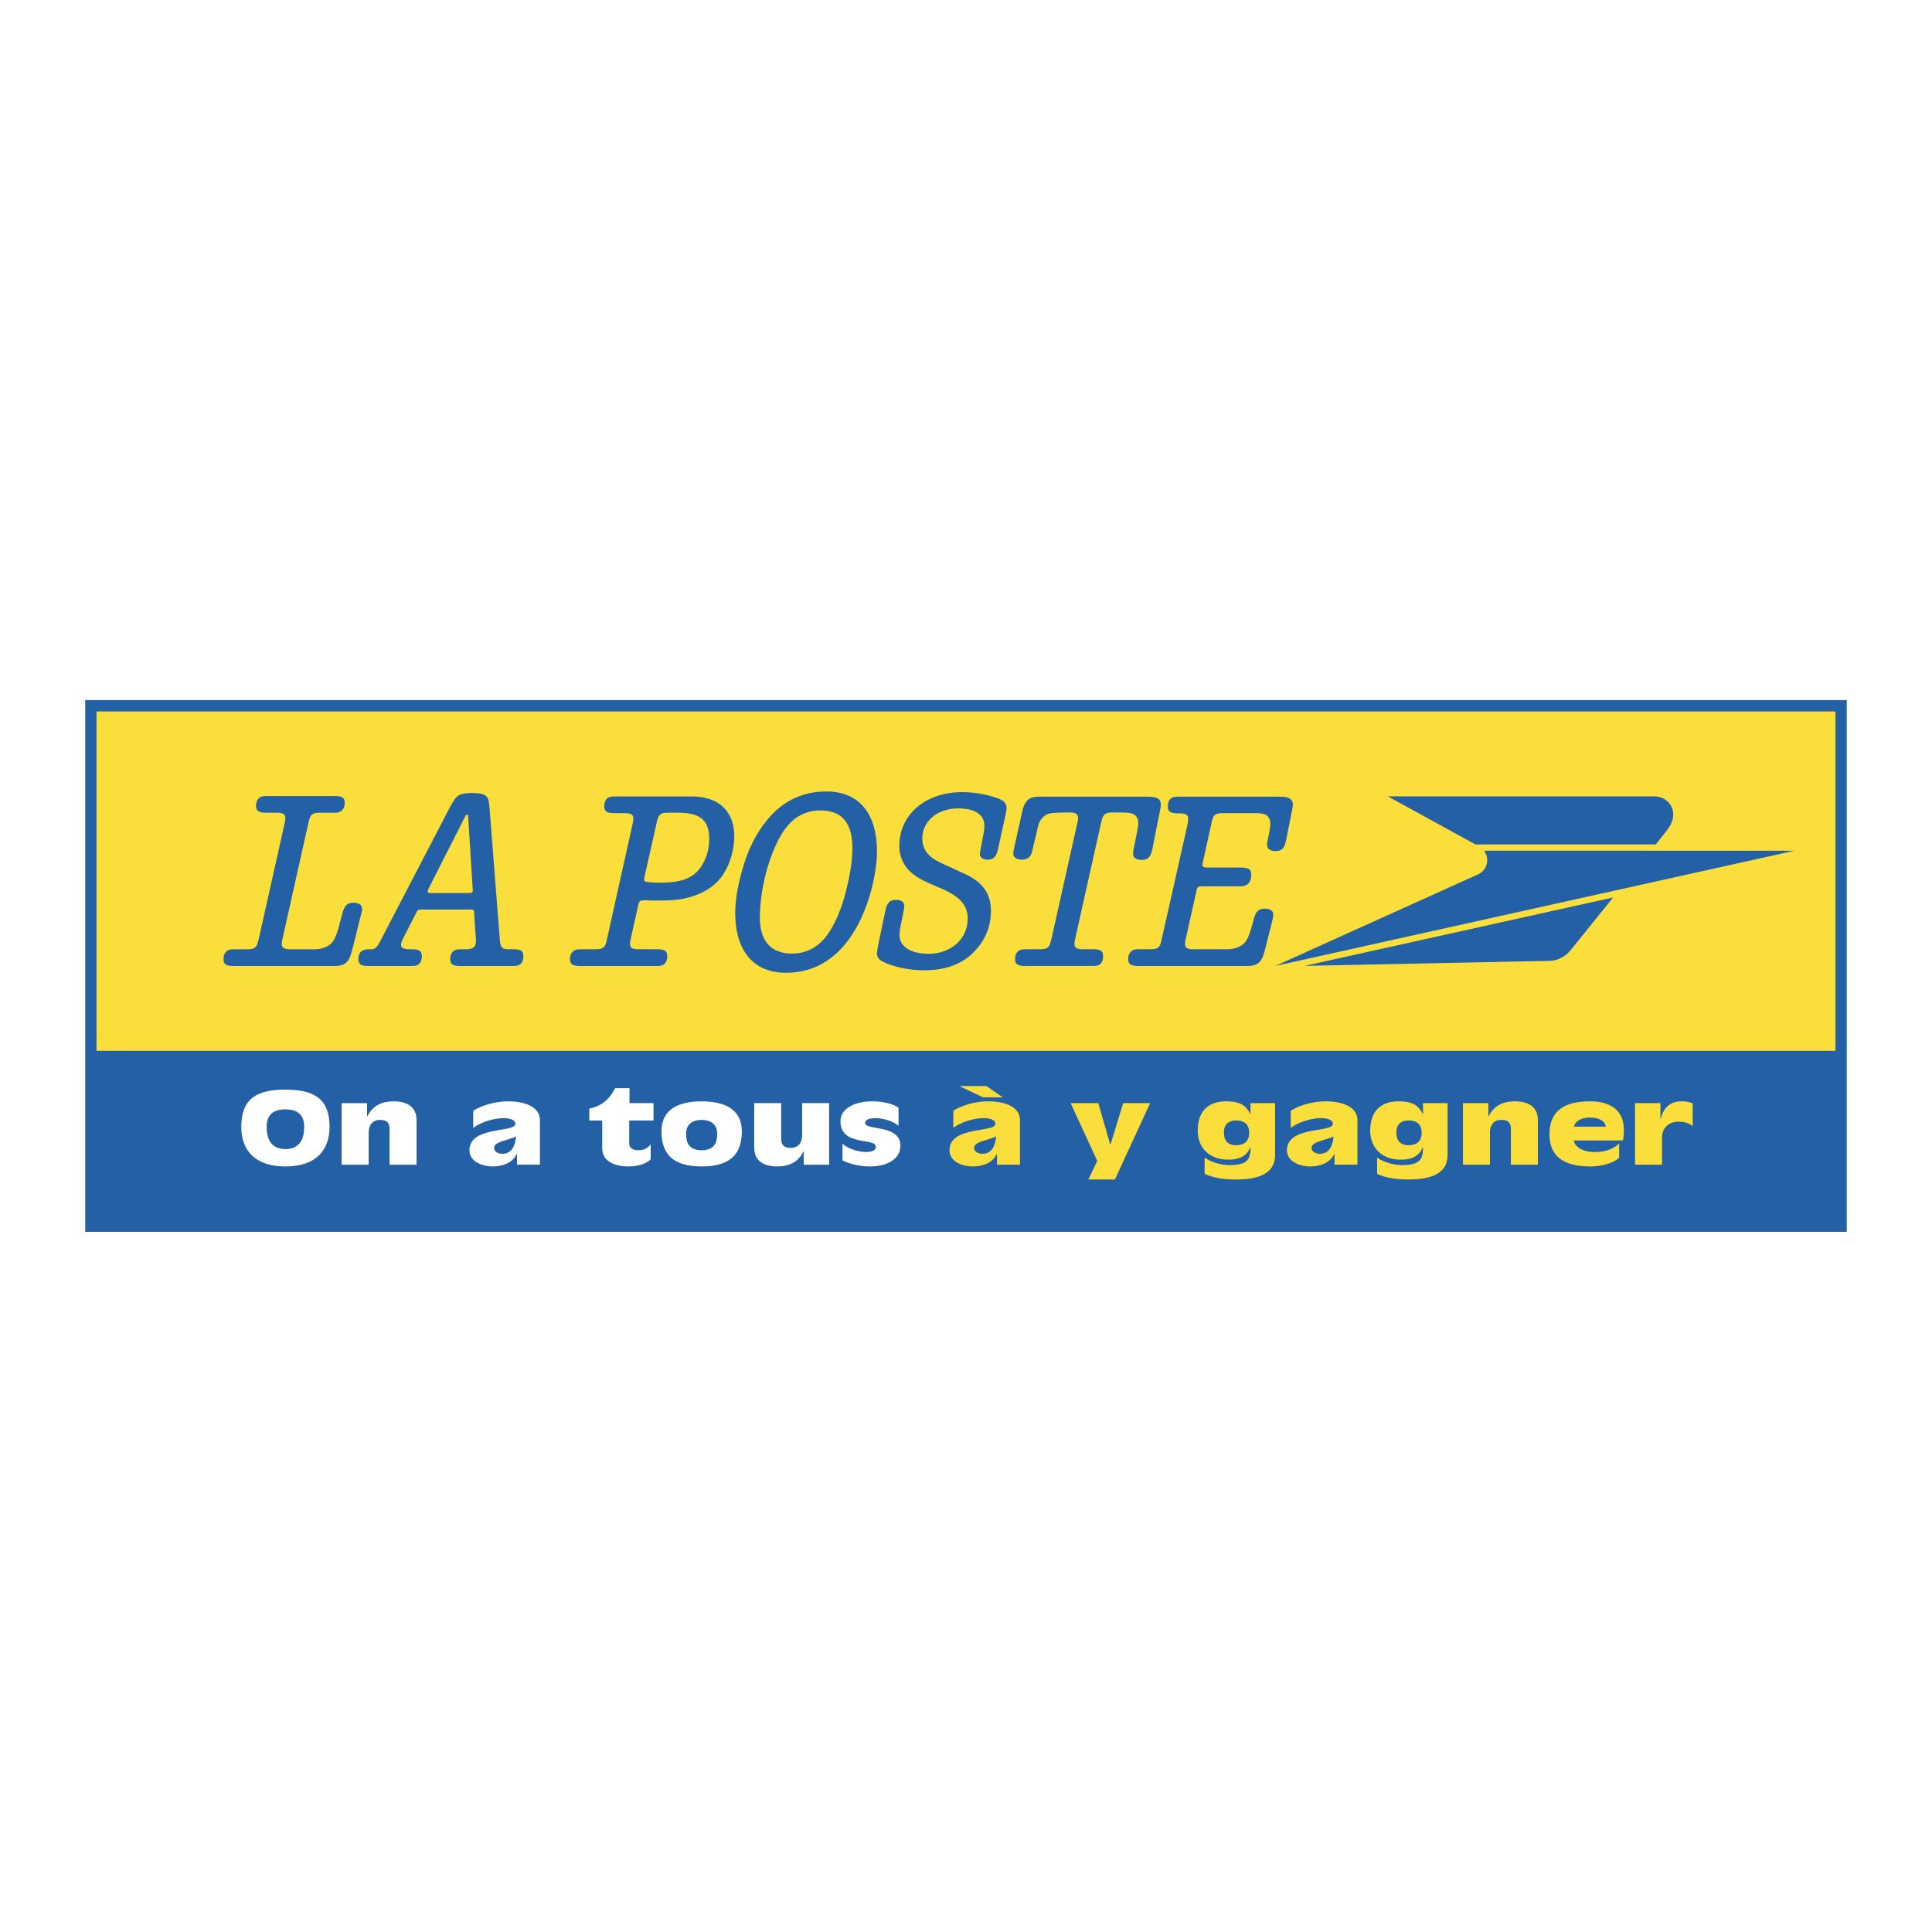 <svg xmlns="http://www.w3.org/2000/svg" width="2500" height="2500" viewBox="0 0 192.756 192.756"><g fill-rule="evenodd" clip-rule="evenodd"><path fill="#fff" d="M0 0h192.756v192.756H0V0z"/><path fill="#2360a5" d="M8.504 69.851h175.748v53.053H8.504V69.851z"/><path fill="#2360a5" d="M9.631 104.844h173.494v16.933H9.631v-16.933z"/><path fill="#fadf3c" d="M9.631 70.979h173.494v33.865H9.631V70.979z"/><path d="M123.463 88.426h.291c.699 0 1.082-.383 1.082-1.149 0-.563-.271-.721-1.104-.721h-3.186c-.473 0-.586-.067-.586-.315 0-.045.023-.113.045-.203l.834-3.784c.135-.631.201-.789.383-.946.18-.136.359-.181.832-.181h2.814c.811 0 1.035.022 1.328.135a.735.735 0 0 1 .338.248c.158.203.203.383.203.676 0 .226 0 .293-.135 1.014l-.068.338-.09.473c-.023.09-.023.203-.023.293 0 .383.316.608.834.608.631 0 .9-.27 1.059-1.104l.539-2.703c.09-.45.135-.653.135-.833 0-.361-.201-.608-.539-.698-.225-.068-.451-.09-1.035-.09h-9.637c-.562 0-.697.022-.9.135-.225.158-.361.45-.361.833 0 .519.248.698 1.014.698h.09c.721 0 .924.135.924.563 0 .135-.023.338-.068.562l-2.543 11.307c-.135.631-.203.789-.383.946-.158.135-.361.18-.834.18h-.877c-.562 0-.721.023-.9.158-.227.135-.383.451-.383.811 0 .517.27.699 1.014.699H124.443c.676 0 1.104-.182 1.352-.563.201-.315.246-.451.494-1.374l.607-2.41c.113-.45.137-.608.137-.788 0-.36-.316-.585-.834-.585-.383 0-.697.158-.855.405-.09.135-.158.315-.27.698l-.158.586c-.338 1.171-.541 1.599-.969 1.914-.359.271-.855.428-1.439.45h-3.355c-.697 0-.924-.135-.924-.562a2 2 0 0 1 .092-.563l1.057-4.729c.068-.36.158-.428.609-.428h3.476v-.001zm-19.031-8.942h-.721c-.699 0-1.104.158-1.352.563-.225.315-.27.473-.473 1.374l-.652 2.95c-.113.519-.135.631-.135.788 0 .383.338.608.832.608.406 0 .697-.135.879-.405.09-.158.111-.225.246-.766l.361-1.509c.18-.812.225-.969.404-1.262.113-.18.271-.338.451-.473.293-.181.518-.226 1.17-.271.383 0 .631-.022.744-.022h.449c.697 0 .924.135.924.585 0 .113-.045.338-.09.541l-2.545 11.396c-.158.631-.203.789-.383.946-.18.135-.359.18-.832.18h-1.172c-.562 0-.697.023-.9.158-.225.135-.359.451-.359.811 0 .517.248.699 1.012.699h6.484c.586 0 .721-.023.924-.136.225-.157.359-.451.359-.833 0-.518-.248-.699-1.012-.699h-.924c-.697 0-.924-.135-.924-.562 0-.135.045-.338.092-.563l2.543-11.396c.158-.63.203-.766.383-.923s.359-.203.832-.203h.654c1.08 0 1.395.09 1.666.405.135.18.201.36.201.653 0 .225-.021.36-.18 1.171l-.225 1.126c-.113.541-.113.608-.113.766 0 .383.316.608.834.608.676 0 .922-.27 1.104-1.171l.697-3.514c.09-.45.135-.653.135-.833 0-.361-.18-.608-.539-.698-.227-.068-.451-.09-1.037-.09h-9.812v.001zm-6.354 3.965l-.18.968c-.045.18-.068.337-.09.451-.023.135-.045.225-.045.315 0 .36.314.585.742.585.631 0 .9-.271 1.08-1.104l.541-2.478c.09-.383.135-.63.158-.721.09-.383.135-.698.135-.856 0-.495-.271-.766-1.08-1.036a10.981 10.981 0 0 0-3.333-.541c-3.669 0-6.281 2.229-6.281 5.383 0 .946.338 1.756.968 2.433.496.495 1.058.855 2.184 1.351l1.193.518c1.733.766 2.477 1.644 2.477 2.928 0 2.027-1.666 3.514-3.896 3.514-1.801 0-2.904-.721-2.904-1.87 0-.293.045-.631.157-1.171l.203-.968c.09-.496.113-.631.113-.789 0-.36-.315-.585-.788-.585-.653 0-.924.27-1.104 1.104l-.585 2.793c-.067.315-.18.856-.203 1.126-.022.09-.045.203-.045.292 0 .519.271.766 1.126 1.082 1.035.405 2.364.631 3.58.631 2.206 0 3.873-.631 5.11-1.982a5.668 5.668 0 0 0 1.553-3.918c0-1.239-.404-2.163-1.26-2.883-.496-.406-.901-.653-1.891-1.081a25.943 25.943 0 0 0-1.013-.473c-1.238-.541-1.689-.811-2.094-1.238-.36-.383-.585-.946-.585-1.555 0-1.756 1.508-3.018 3.602-3.018 1.644 0 2.589.63 2.589 1.734.001.27-.044.585-.134 1.059zm-13.036.9v.338c0 1.081-.225 2.59-.607 4.077-.383 1.599-.901 2.906-1.554 3.987-.923 1.576-2.274 2.387-3.85 2.387-2.093 0-3.219-1.239-3.219-3.581 0-2.77.878-6.194 2.161-8.311.923-1.576 2.252-2.388 3.873-2.388 2.071 0 3.107 1.149 3.196 3.491zm2.387 1.779c.045-.383.067-.788.067-1.171 0-3.829-1.824-5.991-5.043-5.991-2.341 0-4.3.923-5.831 2.748-1.238 1.464-2.116 3.266-2.702 5.585-.36 1.374-.563 2.635-.563 3.761 0 3.829 1.824 5.992 5.066 5.992 2.319 0 4.255-.924 5.831-2.771 1.644-1.959 2.815-4.977 3.175-8.153zm-20.724-5.045h.923c2.229 0 3.129.743 3.129 2.635 0 1.397-.585 2.793-1.486 3.491-.788.608-1.756.856-3.467.856-.518 0-1.125-.045-1.328-.09-.158-.022-.203-.09-.203-.247 0-.068.022-.158.022-.226l1.193-5.293c.135-.63.202-.766.382-.946a.751.751 0 0 1 .36-.158l.475-.022zm-1.148 13.626h-1.778c-.698 0-.923-.135-.923-.562 0-.113.045-.338.09-.563l.743-3.333c.09-.36.18-.428.608-.428.135 0 .36 0 .675.022h.833c1.418 0 2.319-.112 3.242-.405 1.081-.338 2.027-.901 2.657-1.622.945-1.059 1.553-2.771 1.553-4.392 0-1.216-.383-2.23-1.125-2.928-.698-.653-1.711-.991-2.95-1.036H61.55c-.563 0-.698.022-.9.135-.226.157-.36.45-.36.833 0 .518.248.698 1.013.698h.968c.698 0 .923.135.923.563 0 .113-.044.338-.09.563l-2.521 11.329c-.135.631-.203.789-.383.946-.18.135-.36.18-.833.18H58.15c-.563 0-.721.023-.901.158-.225.135-.382.451-.382.811 0 .517.27.699 1.013.699h7.43c.562 0 .698-.023.9-.136.226-.157.36-.451.36-.833 0-.518-.248-.699-1.013-.699zM46.701 81.331l.45 7.252c0 .113.022.18.022.225 0 .226-.09.293-.473.293h-3.692c-.248 0-.337-.045-.337-.18 0-.067.044-.203.135-.36l3.67-7.23c.045-.022.09-.045.112-.045.023 0 .068.023.113.045zm-9.794 13.378h-.157c-.653.023-.99.315-.99.969 0 .517.247.699.99.699h4.075c.562 0 .72-.023.9-.136.225-.157.36-.451.36-.833 0-.518-.248-.699-.991-.699h-.18c-.653 0-.9-.135-.9-.45 0-.158.067-.338.225-.676l1.261-2.455c.158-.36.225-.383.563-.383h4.773c.292 0 .36 0 .405.068.045.045.045.09.068.135v.225l.158 2.32c0 .157.022.271.022.338 0 .653-.271.878-1.081.878h-.248c-.54 0-.698.023-.878.158-.225.135-.36.451-.36.811 0 .517.248.699 1.013.699h4.998c.585 0 .721-.023.923-.136.226-.157.36-.451.36-.833 0-.518-.248-.699-1.013-.699h-.36c-.788 0-.923-.135-.991-1.126l-.968-12.41c-.09-1.284-.157-1.531-.383-1.734-.225-.225-.63-.315-1.44-.315-.675 0-1.126.09-1.351.27-.292.203-.45.451-1.036 1.554L38.1 93.583c-.338.676-.428.789-.585.946a.728.728 0 0 1-.473.18h-.135zm-4.271 1.668h.743c.676 0 1.104-.182 1.351-.563.203-.315.248-.451.496-1.374l.743-2.996c.135-.45.157-.608.157-.788 0-.36-.315-.585-.833-.585-.653 0-.901.248-1.148 1.104l-.292 1.104c-.315 1.194-.541 1.644-.968 1.982-.36.271-.855.428-1.441.45h-2.409c-.698 0-.923-.135-.923-.562 0-.135.045-.338.09-.563l2.544-11.374c.158-.63.202-.788.383-.946.18-.135.36-.18.833-.18h1.148c.585 0 .721-.022.901-.158.225-.135.382-.45.382-.811 0-.518-.248-.699-1.013-.699h-6.551c-.563 0-.721.023-.901.135-.225.158-.382.451-.382.833 0 .518.27.698 1.013.698h.99c.698 0 .923.135.923.563 0 .135-.045.338-.09.563l-2.544 11.374c-.158.631-.202.789-.405.946-.157.135-.338.18-.81.18h-1.058c-.563 0-.698.023-.901.158-.225.135-.36.451-.36.811 0 .517.248.699 1.013.699h9.319v-.001zm115.419-11.504c.205.263.324.593.324.952 0 .604-.344 1.127-.848 1.383l-20.291 9.164 51.777-11.492-30.962-.007zm16.965-5.42c1.246 0 2.152 1.031 1.863 2.266-.1.422-.299.746-.574 1.122l-1.104 1.404h-18.004l-8.74-4.792h26.559zm-10.446 16.413l-24.406.499 30.768-6.821-4.191 5.202c-.522.67-1.339 1.12-2.171 1.12z" fill="#2360a5"/><path d="M28.476 114.643c-1.603 0-1.872-1.262-1.872-2.229 0-.867.35-1.734 1.872-1.734 1.522 0 1.873.867 1.873 1.734 0 .967-.27 2.229-1.873 2.229zm0 1.734c3.111 0 4.405-1.676 4.405-3.963 0-2.799-1.562-3.705-4.405-3.705-2.842 0-4.404.906-4.404 3.705 0 2.287 1.293 3.963 4.404 3.963zM34.088 116.201h2.694v-3.186c0-.689.31-1.281 1.145-1.281.754 0 .942.365.942.906v3.561h2.694v-4.418c0-1.369-.957-1.902-2.303-1.902-1.186 0-2.101.443-2.613 1.508h-.027v-1.33h-2.532v6.142zM53.87 111.773c0-1.537-1.886-1.893-3.179-1.893-1.199 0-2.56.365-3.476.938v1.715c.741-.562 2.007-.977 3.085-.977.485 0 1.118.158 1.118.562 0 .926-4.58.188-4.58 2.652 0 1.035 1.118 1.605 2.344 1.605 1.131 0 2.061-.482 2.371-1.262h.027v1.086h2.29v-4.426zm-4.58 2.741c0-.314.377-.512.889-.68.484-.158 1.023-.295 1.306-.453-.054.611-.27 1.734-1.36 1.734-.458 0-.835-.246-.835-.601zM58.79 111.793h1.293v2.781c0 1.182 1.051 1.803 2.627 1.803.929 0 1.777-.266 2.209-.719v-1.508c-.31.434-.674.611-1.267.611-.444 0-.875-.217-.875-.641v-2.328h2.425v-1.734h-2.397v-1.488h-1.441c-.417.896-1.239 1.803-2.573 2.031v1.192h-.001zM69.996 114.762c-1.104 0-1.549-.592-1.549-1.656 0-.611.323-1.371 1.549-1.371 1.24 0 1.562.76 1.562 1.371 0 1.064-.444 1.656-1.562 1.656zm0 1.615c3.166 0 4.014-1.518 4.014-3.529 0-1.676-1.051-2.967-4.014-2.967-2.95 0-4 1.291-4 2.967 0 2.011.848 3.529 4 3.529zM80.192 116.201h2.532v-6.143H80.03v3.184c0 .691-.31 1.283-1.145 1.283-.754 0-.943-.365-.943-.908v-3.559h-2.694v4.416c0 1.371.956 1.902 2.303 1.902 1.186 0 2.101-.443 2.613-1.508h.027v1.333h.001zM89.646 110.521c-.525-.424-1.683-.641-2.613-.641-1.67 0-3.179.66-3.179 1.982 0 2.562 3.529 1.605 3.529 2.553 0 .463-.62.521-1.023.521-.728 0-1.913-.383-2.303-.848v1.686c.727.365 1.751.602 2.721.602 1.778 0 3.058-.758 3.058-2.07 0-2.158-3.529-1.479-3.529-2.277 0-.373.619-.473 1.01-.473.794 0 1.845.307 2.33.77v-1.805h-.001z" fill="#fff"/><path d="M101.764 111.773c0-1.537-1.885-1.893-3.178-1.893-1.199 0-2.56.365-3.476.938v1.715c.741-.562 2.007-.977 3.085-.977.484 0 1.117.158 1.117.562 0 .926-4.58.188-4.58 2.65 0 1.037 1.118 1.607 2.343 1.607 1.133 0 2.061-.482 2.371-1.262h.027v1.086h2.289v-4.426h.002zm-4.58 2.741c0-.314.379-.512.891-.68.484-.158 1.023-.295 1.307-.453-.055.611-.27 1.734-1.361 1.734-.459 0-.837-.246-.837-.601zm1.24-6.16h-2.68v.02l2.331 1.104h1.953l-1.604-1.124zM108.584 117.678h2.652l3.516-7.619h-2.693l-1.266 4.14h-.027l-1.186-4.14h-2.762l2.655 5.767-.889 1.852zM127.215 110.059h-2.451v1.074h-.027c-.43-.809-.941-1.252-2.424-1.252-.996 0-2.814.346-2.814 2.938 0 1.469.93 2.879 3.084 2.879 1.227 0 1.873-.482 2.154-1.242h.027c0 1.311-.391 1.785-2.129 1.785-.807 0-1.844-.307-2.451-.75v1.617c.916.443 2.062.57 3.139.57 3.637 0 3.893-1.586 3.893-2.533v-5.086h-.001zm-5.104 2.947c0-.582.215-1.213 1.238-1.213 1.037 0 1.279.641 1.279 1.232 0 .631-.281 1.232-1.334 1.232-.982.001-1.183-.708-1.183-1.251zM135.432 111.773c0-1.537-1.887-1.893-3.18-1.893-1.197 0-2.559.365-3.475.938v1.715c.74-.562 2.008-.977 3.084-.977.486 0 1.119.158 1.119.562 0 .926-4.58.188-4.58 2.65 0 1.037 1.117 1.607 2.344 1.607 1.131 0 2.061-.482 2.371-1.262h.027v1.086h2.289v-4.426h.001zm-4.58 2.741c0-.314.377-.512.889-.68.486-.158 1.023-.295 1.307-.453-.053.611-.27 1.734-1.359 1.734-.46 0-.837-.246-.837-.601zM144.424 110.059h-2.451v1.074h-.027c-.43-.809-.943-1.252-2.424-1.252-.996 0-2.816.346-2.816 2.938 0 1.469.93 2.879 3.086 2.879 1.225 0 1.871-.482 2.154-1.242h.027c0 1.311-.391 1.785-2.129 1.785-.809 0-1.844-.307-2.451-.75v1.617c.916.443 2.061.57 3.139.57 3.637 0 3.893-1.586 3.893-2.533v-5.086h-.001zm-5.106 2.947c0-.582.217-1.213 1.24-1.213 1.037 0 1.279.641 1.279 1.232 0 .631-.283 1.232-1.334 1.232-.982.001-1.185-.708-1.185-1.251zM145.959 116.201h2.693v-3.186c0-.689.311-1.281 1.145-1.281.756 0 .943.365.943.906v3.561h2.693v-4.418c0-1.369-.955-1.902-2.303-1.902-1.186 0-2.102.443-2.613 1.508h-.025v-1.33h-2.533v6.142zM161.543 114.07c-.539.572-1.428.867-2.426.867-1.104 0-1.926-.404-2.113-1.152h4.916c.068-.355.094-.721.094-1.074 0-1.686-1.051-2.83-3.381-2.83-2.977 0-4.041 1.301-4.041 3.293 0 2.012 1.199 3.203 4.082 3.203 1.078 0 2.289-.324 2.869-.857v-1.45zm-4.498-1.666c.08-.531.754-.906 1.535-.906.848 0 1.562.285 1.629.906h-3.164zM163.127 116.201h2.693v-2.703c0-.887.58-1.586 1.686-1.586.578 0 1.131.178 1.373.473v-2.307a3.019 3.019 0 0 0-1.119-.197c-1.373 0-1.885.947-2.074 1.766h-.025v-1.588h-2.533v6.142h-.001z" fill="#fadf3c"/></g></svg>